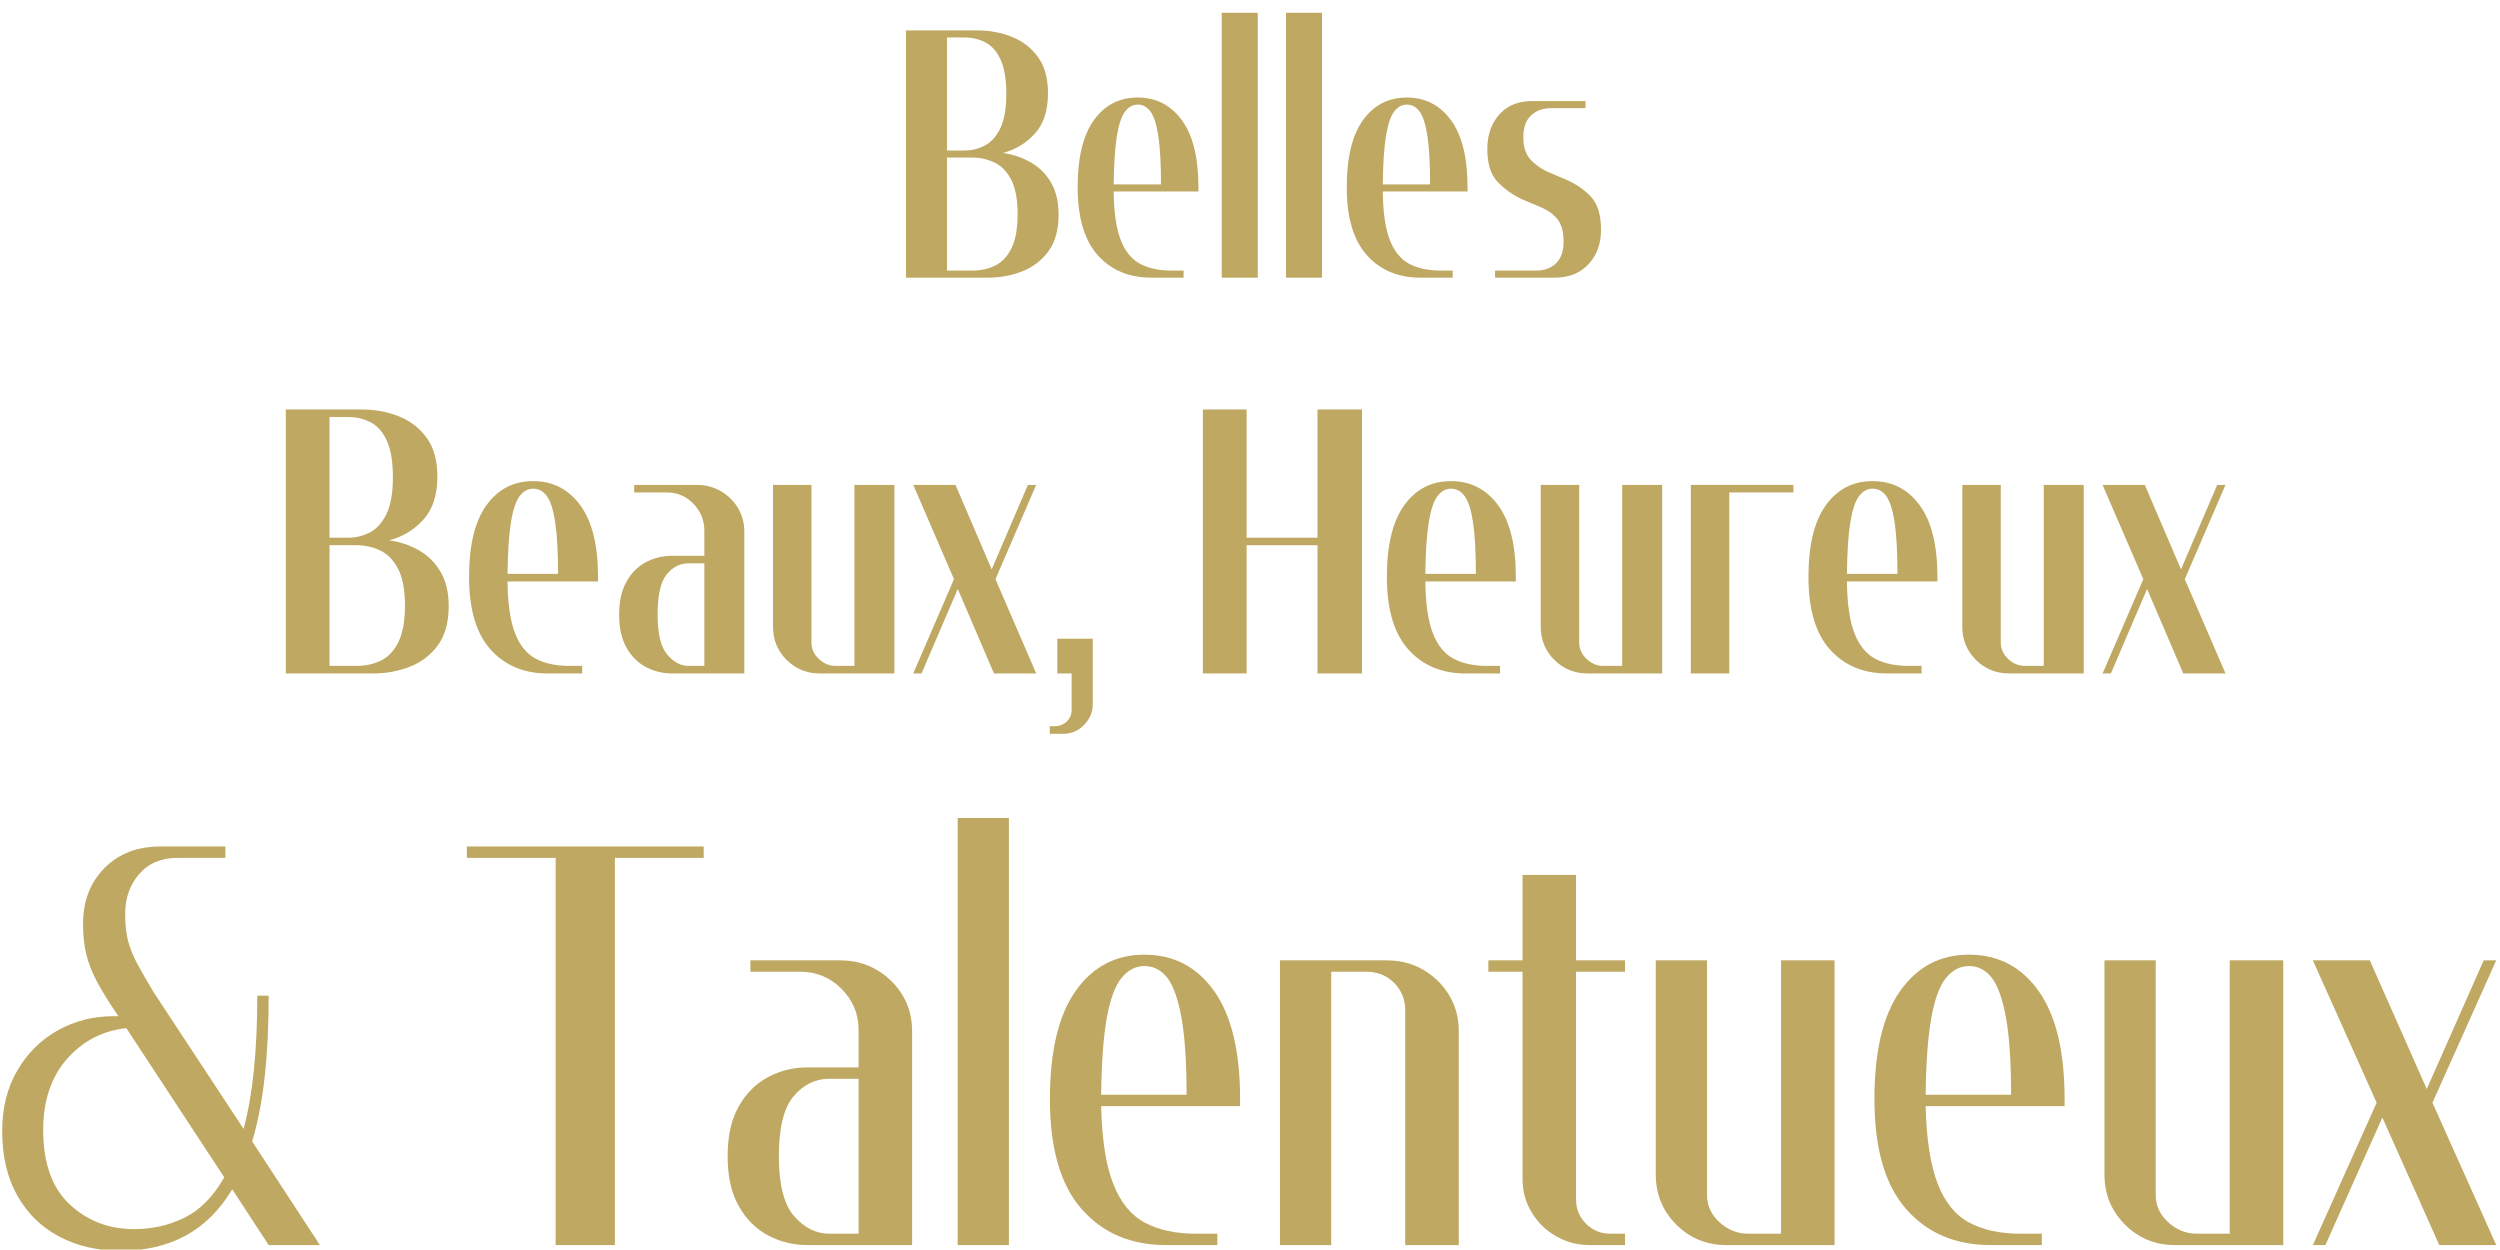 <svg xmlns="http://www.w3.org/2000/svg" xmlns:xlink="http://www.w3.org/1999/xlink" width="6912" zoomAndPan="magnify" viewBox="0 0 5184 2592" height="3456" preserveAspectRatio="xMidYMid meet" version="1.0"><defs><g/><clipPath id="0a2ba0a5bf"><path d="M 4 1755 L 664 1755 L 664 2591 L 4 2591 Z M 4 1755 " clip-rule="nonzero"/></clipPath></defs><g fill="#bfa861" fill-opacity="1"><g transform="translate(564.477, 1396.444)"><g><path d="M 365.938 -139.188 C 365.938 -105.82 358.508 -78.973 343.656 -58.641 C 328.801 -38.316 309.516 -23.461 285.797 -14.078 C 262.078 -4.691 236.664 0 209.562 0 L 28.156 0 L 28.156 -547.344 L 186.094 -547.344 C 213.195 -547.344 238.609 -542.648 262.328 -533.266 C 286.047 -523.891 305.332 -509.035 320.188 -488.703 C 335.051 -468.367 342.484 -441.52 342.484 -408.156 C 342.484 -370.102 332.836 -340.391 313.547 -319.016 C 294.266 -297.648 270.547 -283.316 242.391 -276.016 C 264.805 -272.891 285.395 -265.984 304.156 -255.297 C 322.926 -244.609 337.914 -229.75 349.125 -210.719 C 360.332 -191.695 365.938 -167.852 365.938 -139.188 Z M 118.859 -531.703 L 118.859 -281.484 L 157.953 -281.484 C 173.586 -281.484 188.441 -285.133 202.516 -292.438 C 216.586 -299.738 228.055 -312.508 236.922 -330.75 C 245.785 -349 250.219 -374.281 250.219 -406.594 C 250.219 -438.914 246.047 -464.195 237.703 -482.438 C 229.359 -500.688 218.148 -513.457 204.078 -520.75 C 190.004 -528.051 174.629 -531.703 157.953 -531.703 Z M 118.859 -265.859 L 118.859 -15.641 L 175.156 -15.641 C 193.395 -15.641 210.07 -19.285 225.188 -26.578 C 240.312 -33.879 252.43 -46.648 261.547 -64.891 C 270.672 -83.141 275.234 -108.426 275.234 -140.75 C 275.234 -173.062 270.539 -198.336 261.156 -216.578 C 251.781 -234.828 239.398 -247.602 224.016 -254.906 C 208.641 -262.207 192.352 -265.859 175.156 -265.859 Z M 118.859 -265.859 "/></g></g></g><g fill="#bfa861" fill-opacity="1"><g transform="translate(952.308, 1396.444)"><g><path d="M 254.906 0 L 182.969 0 C 133.969 0 94.609 -16.547 64.891 -49.641 C 35.18 -82.742 20.328 -132.922 20.328 -200.172 C 20.328 -265.848 32.316 -315.367 56.297 -348.734 C 80.273 -382.098 112.594 -398.781 153.25 -398.781 C 193.914 -398.781 226.5 -382.098 251 -348.734 C 275.5 -315.367 287.75 -265.848 287.75 -200.172 L 287.75 -190.781 L 100.094 -190.781 C 100.613 -144.395 105.82 -108.555 115.719 -83.266 C 125.625 -57.984 139.957 -40.391 158.719 -30.484 C 177.488 -20.586 200.691 -15.641 228.328 -15.641 L 254.906 -15.641 Z M 204.859 -206.422 C 204.859 -251.773 202.906 -287.352 199 -313.156 C 195.094 -338.957 189.359 -357.07 181.797 -367.5 C 174.234 -377.926 164.719 -383.141 153.25 -383.141 C 142.312 -383.141 132.93 -377.926 125.109 -367.5 C 117.285 -357.07 111.289 -338.957 107.125 -313.156 C 102.957 -287.352 100.613 -251.773 100.094 -206.422 Z M 204.859 -206.422 "/></g></g></g><g fill="#bfa861" fill-opacity="1"><g transform="translate(1263.511, 1396.444)"><g><path d="M 181.406 -390.953 C 199.645 -390.953 216.191 -386.648 231.047 -378.047 C 245.91 -369.453 257.77 -357.859 266.625 -343.266 C 275.488 -328.672 279.922 -312.25 279.922 -294 L 279.922 0 L 129.797 0 C 110.516 0 92.531 -4.426 75.844 -13.281 C 59.164 -22.145 45.742 -35.566 35.578 -53.547 C 25.41 -71.535 20.328 -94.348 20.328 -121.984 C 20.328 -149.609 25.41 -172.41 35.578 -190.391 C 45.742 -208.379 59.164 -221.801 75.844 -230.656 C 92.531 -239.52 110.516 -243.953 129.797 -243.953 L 197.047 -243.953 L 197.047 -295.562 C 197.047 -317.457 189.484 -336.223 174.359 -351.859 C 159.242 -367.504 140.742 -375.328 118.859 -375.328 L 51.609 -375.328 L 51.609 -390.953 Z M 197.047 -15.641 L 197.047 -228.328 L 164.203 -228.328 C 146.484 -228.328 131.367 -220.633 118.859 -205.25 C 106.348 -189.875 100.094 -162.117 100.094 -121.984 C 100.094 -82.359 106.738 -54.727 120.031 -39.094 C 133.32 -23.457 148.047 -15.641 164.203 -15.641 Z M 197.047 -15.641 "/></g></g></g><g fill="#bfa861" fill-opacity="1"><g transform="translate(1574.714, 1396.444)"><g><path d="M 70.375 -390.953 L 107.906 -390.953 L 107.906 -64.125 C 107.906 -51.082 112.988 -39.738 123.156 -30.094 C 133.32 -20.457 144.922 -15.641 157.953 -15.641 L 197.047 -15.641 L 197.047 -390.953 L 279.922 -390.953 L 279.922 0 L 125.109 0 C 98.004 0 75.066 -9.379 56.297 -28.141 C 37.535 -46.91 28.156 -69.848 28.156 -96.953 L 28.156 -390.953 Z M 70.375 -390.953 "/></g></g></g><g fill="#bfa861" fill-opacity="1"><g transform="translate(1885.917, 1396.444)"><g><path d="M 7.812 -390.953 L 95.391 -390.953 L 170.453 -215.812 L 245.531 -390.953 L 262.719 -390.953 L 178.281 -195.484 L 262.719 0 L 175.156 0 L 100.094 -175.156 L 25.016 0 L 7.812 0 L 92.266 -195.484 Z M 7.812 -390.953 "/></g></g></g><g fill="#bfa861" fill-opacity="1"><g transform="translate(2159.592, 1396.444)"><g><path d="M 106.344 -71.938 L 106.344 64.125 C 106.344 80.281 100.348 94.484 88.359 106.734 C 76.367 118.984 62.031 125.109 45.344 125.109 L 17.203 125.109 L 17.203 109.469 L 26.578 109.469 C 37.004 109.469 45.602 106.207 52.375 99.688 C 59.156 93.176 62.547 84.969 62.547 75.062 L 62.547 0 L 32.844 0 L 32.844 -71.938 Z M 106.344 -71.938 "/></g></g></g><g fill="#bfa861" fill-opacity="1"><g transform="translate(2292.526, 1396.444)"><g/></g></g><g fill="#bfa861" fill-opacity="1"><g transform="translate(2466.111, 1396.444)"><g><path d="M 118.859 -281.484 L 265.859 -281.484 L 265.859 -547.344 L 358.125 -547.344 L 358.125 0 L 265.859 0 L 265.859 -265.859 L 118.859 -265.859 L 118.859 0 L 28.156 0 L 28.156 -547.344 L 118.859 -547.344 Z M 118.859 -281.484 "/></g></g></g><g fill="#bfa861" fill-opacity="1"><g transform="translate(2855.506, 1396.444)"><g><path d="M 254.906 0 L 182.969 0 C 133.969 0 94.609 -16.547 64.891 -49.641 C 35.18 -82.742 20.328 -132.922 20.328 -200.172 C 20.328 -265.848 32.316 -315.367 56.297 -348.734 C 80.273 -382.098 112.594 -398.781 153.25 -398.781 C 193.914 -398.781 226.5 -382.098 251 -348.734 C 275.5 -315.367 287.75 -265.848 287.75 -200.172 L 287.75 -190.781 L 100.094 -190.781 C 100.613 -144.395 105.82 -108.555 115.719 -83.266 C 125.625 -57.984 139.957 -40.391 158.719 -30.484 C 177.488 -20.586 200.691 -15.641 228.328 -15.641 L 254.906 -15.641 Z M 204.859 -206.422 C 204.859 -251.773 202.906 -287.352 199 -313.156 C 195.094 -338.957 189.359 -357.07 181.797 -367.5 C 174.234 -377.926 164.719 -383.141 153.25 -383.141 C 142.312 -383.141 132.93 -377.926 125.109 -367.5 C 117.285 -357.07 111.289 -338.957 107.125 -313.156 C 102.957 -287.352 100.613 -251.773 100.094 -206.422 Z M 204.859 -206.422 "/></g></g></g><g fill="#bfa861" fill-opacity="1"><g transform="translate(3166.709, 1396.444)"><g><path d="M 70.375 -390.953 L 107.906 -390.953 L 107.906 -64.125 C 107.906 -51.082 112.988 -39.738 123.156 -30.094 C 133.32 -20.457 144.922 -15.641 157.953 -15.641 L 197.047 -15.641 L 197.047 -390.953 L 279.922 -390.953 L 279.922 0 L 125.109 0 C 98.004 0 75.066 -9.379 56.297 -28.141 C 37.535 -46.91 28.156 -69.848 28.156 -96.953 L 28.156 -390.953 Z M 70.375 -390.953 "/></g></g></g><g fill="#bfa861" fill-opacity="1"><g transform="translate(3477.912, 1396.444)"><g><path d="M 225.188 -390.953 L 240.828 -390.953 L 240.828 -375.328 L 107.906 -375.328 L 107.906 0 L 28.156 0 L 28.156 -390.953 Z M 225.188 -390.953 "/></g></g></g><g fill="#bfa861" fill-opacity="1"><g transform="translate(3729.689, 1396.444)"><g><path d="M 254.906 0 L 182.969 0 C 133.969 0 94.609 -16.547 64.891 -49.641 C 35.18 -82.742 20.328 -132.922 20.328 -200.172 C 20.328 -265.848 32.316 -315.367 56.297 -348.734 C 80.273 -382.098 112.594 -398.781 153.25 -398.781 C 193.914 -398.781 226.5 -382.098 251 -348.734 C 275.5 -315.367 287.75 -265.848 287.75 -200.172 L 287.75 -190.781 L 100.094 -190.781 C 100.613 -144.395 105.82 -108.555 115.719 -83.266 C 125.625 -57.984 139.957 -40.391 158.719 -30.484 C 177.488 -20.586 200.691 -15.641 228.328 -15.641 L 254.906 -15.641 Z M 204.859 -206.422 C 204.859 -251.773 202.906 -287.352 199 -313.156 C 195.094 -338.957 189.359 -357.07 181.797 -367.5 C 174.234 -377.926 164.719 -383.141 153.25 -383.141 C 142.312 -383.141 132.93 -377.926 125.109 -367.5 C 117.285 -357.07 111.289 -338.957 107.125 -313.156 C 102.957 -287.352 100.613 -251.773 100.094 -206.422 Z M 204.859 -206.422 "/></g></g></g><g fill="#bfa861" fill-opacity="1"><g transform="translate(4040.892, 1396.444)"><g><path d="M 70.375 -390.953 L 107.906 -390.953 L 107.906 -64.125 C 107.906 -51.082 112.988 -39.738 123.156 -30.094 C 133.32 -20.457 144.922 -15.641 157.953 -15.641 L 197.047 -15.641 L 197.047 -390.953 L 279.922 -390.953 L 279.922 0 L 125.109 0 C 98.004 0 75.066 -9.379 56.297 -28.141 C 37.535 -46.91 28.156 -69.848 28.156 -96.953 L 28.156 -390.953 Z M 70.375 -390.953 "/></g></g></g><g fill="#bfa861" fill-opacity="1"><g transform="translate(4352.095, 1396.444)"><g><path d="M 7.812 -390.953 L 95.391 -390.953 L 170.453 -215.812 L 245.531 -390.953 L 262.719 -390.953 L 178.281 -195.484 L 262.719 0 L 175.156 0 L 100.094 -175.156 L 25.016 0 L 7.812 0 L 92.266 -195.484 Z M 7.812 -390.953 "/></g></g></g><g clip-path="url(#0a2ba0a5bf)"><g fill="#bfa861" fill-opacity="1"><g transform="translate(-30.887, 2581.781)"><g><path d="M 498.266 -802.906 L 399.094 -802.906 C 365.238 -802.906 338.664 -791.688 319.375 -769.25 C 300.094 -746.812 290.453 -719.457 290.453 -687.188 C 290.453 -665.145 292.422 -646.445 296.359 -631.094 C 300.297 -615.75 306.594 -600.008 315.25 -583.875 C 323.914 -567.738 335.332 -547.863 349.5 -524.25 L 536.047 -240.875 C 554.941 -310.926 564.391 -403.02 564.391 -517.156 L 588 -517.156 C 588 -454.977 585.242 -398.895 579.734 -348.906 C 574.223 -298.926 565.566 -254.254 553.766 -214.891 L 694.266 0 L 588 0 L 512.438 -115.719 C 486.457 -72.414 454.18 -40.332 415.609 -19.469 C 377.047 1.383 332.18 11.812 281.016 11.812 C 232.992 11.812 190.484 1.973 153.484 -17.703 C 116.492 -37.391 87.566 -65.727 66.703 -102.719 C 45.848 -139.719 35.422 -184.191 35.422 -236.141 C 35.422 -284.16 45.848 -326.078 66.703 -361.891 C 87.566 -397.711 115.516 -425.461 150.547 -445.141 C 185.578 -464.816 224.344 -474.656 266.844 -474.656 L 276.297 -474.656 L 271.562 -481.734 C 255.039 -506.141 241.859 -527.594 232.016 -546.094 C 222.172 -564.594 214.891 -583.086 210.172 -601.578 C 205.453 -620.078 203.094 -641.531 203.094 -665.938 C 203.094 -713.164 217.848 -751.734 247.359 -781.641 C 276.879 -811.555 315.648 -826.516 363.672 -826.516 L 498.266 -826.516 Z M 292.828 -449.859 C 243.234 -444.348 202.102 -422.895 169.438 -385.5 C 136.77 -348.113 120.438 -299.117 120.438 -238.516 C 120.438 -170.023 138.738 -118.66 175.344 -84.422 C 211.945 -50.18 256.617 -33.062 309.359 -33.062 C 346.348 -33.062 380.977 -40.93 413.25 -56.672 C 445.531 -72.422 473.082 -100.363 495.906 -140.5 Z M 292.828 -449.859 "/></g></g></g></g><g fill="#bfa861" fill-opacity="1"><g transform="translate(696.456, 2581.781)"><g/></g></g><g fill="#bfa861" fill-opacity="1"><g transform="translate(956.218, 2581.781)"><g><path d="M 318.797 -802.906 L 318.797 0 L 196 0 L 196 -802.906 L 11.812 -802.906 L 11.812 -826.516 L 503 -826.516 L 503 -802.906 Z M 318.797 -802.906 "/></g></g></g><g fill="#bfa861" fill-opacity="1"><g transform="translate(1475.741, 2581.781)"><g><path d="M 266.844 -590.375 C 294.395 -590.375 319.383 -583.879 341.812 -570.891 C 364.25 -557.898 382.16 -540.383 395.547 -518.344 C 408.93 -496.301 415.625 -471.504 415.625 -443.953 L 415.625 0 L 198.359 0 C 169.234 0 142.078 -6.688 116.891 -20.062 C 91.703 -33.445 71.43 -53.719 56.078 -80.875 C 40.734 -108.031 33.062 -142.469 33.062 -184.188 C 33.062 -225.914 40.734 -260.359 56.078 -287.516 C 71.43 -314.672 91.703 -334.938 116.891 -348.312 C 142.078 -361.695 169.234 -368.391 198.359 -368.391 L 304.625 -368.391 L 304.625 -446.312 C 304.625 -479.375 292.816 -507.711 269.203 -531.328 C 245.586 -554.941 217.25 -566.75 184.188 -566.75 L 80.297 -566.75 L 80.297 -590.375 Z M 304.625 -23.609 L 304.625 -344.781 L 243.234 -344.781 C 214.891 -344.781 190.484 -332.773 170.016 -308.766 C 149.555 -284.754 139.328 -243.227 139.328 -184.188 C 139.328 -125.156 149.953 -83.633 171.203 -59.625 C 192.461 -35.613 216.473 -23.609 243.234 -23.609 Z M 304.625 -23.609 "/></g></g></g><g fill="#bfa861" fill-opacity="1"><g transform="translate(1940.95, 2581.781)"><g><path d="M 103.906 -885.547 L 151.141 -885.547 L 151.141 0 L 44.875 0 L 44.875 -885.547 Z M 103.906 -885.547 "/></g></g></g><g fill="#bfa861" fill-opacity="1"><g transform="translate(2144.036, 2581.781)"><g><path d="M 380.203 0 L 273.938 0 C 200.727 0 142.281 -24.988 98.594 -74.969 C 54.906 -124.957 33.062 -200.723 33.062 -302.266 C 33.062 -401.453 50.77 -476.234 86.188 -526.609 C 121.613 -576.984 169.238 -602.172 229.062 -602.172 C 289.676 -602.172 337.891 -576.984 373.703 -526.609 C 409.516 -476.234 427.422 -401.453 427.422 -302.266 L 427.422 -288.094 L 139.328 -288.094 C 140.898 -219.613 149.164 -166.086 164.125 -127.516 C 179.082 -88.941 200.926 -61.977 229.656 -46.625 C 258.383 -31.281 293.609 -23.609 335.328 -23.609 L 380.203 -23.609 Z M 316.438 -311.719 C 316.438 -379.406 312.895 -432.734 305.812 -471.703 C 298.727 -510.672 288.891 -538.223 276.297 -554.359 C 263.703 -570.492 247.957 -578.562 229.062 -578.562 C 210.957 -578.562 195.211 -570.492 181.828 -554.359 C 168.453 -538.223 158.219 -510.672 151.125 -471.703 C 144.039 -432.734 140.109 -379.406 139.328 -311.719 Z M 316.438 -311.719 "/></g></g></g><g fill="#bfa861" fill-opacity="1"><g transform="translate(2609.245, 2581.781)"><g><path d="M 354.219 0 L 304.625 0 L 304.625 -486.469 C 304.625 -509.289 296.945 -528.375 281.594 -543.719 C 266.25 -559.07 247.164 -566.75 224.344 -566.75 L 151.141 -566.75 L 151.141 0 L 44.875 0 L 44.875 -590.375 L 266.844 -590.375 C 294.395 -590.375 319.383 -583.879 341.812 -570.891 C 364.25 -557.898 382.16 -540.383 395.547 -518.344 C 408.93 -496.301 415.625 -471.504 415.625 -443.953 L 415.625 0 Z M 354.219 0 "/></g></g></g><g fill="#bfa861" fill-opacity="1"><g transform="translate(3074.454, 2581.781)"><g><path d="M 82.656 -767.484 L 193.641 -767.484 L 193.641 -590.375 L 295.188 -590.375 L 295.188 -566.75 L 193.641 -566.75 L 193.641 -94.453 C 193.641 -74.773 200.523 -58.047 214.297 -44.266 C 228.078 -30.492 244.805 -23.609 264.484 -23.609 L 295.188 -23.609 L 295.188 0 L 221.984 0 C 196.785 0 173.562 -6.098 152.312 -18.297 C 131.062 -30.504 114.141 -47.035 101.547 -67.891 C 88.953 -88.754 82.656 -111.781 82.656 -136.969 L 82.656 -566.75 L 11.812 -566.75 L 11.812 -590.375 L 82.656 -590.375 Z M 82.656 -767.484 "/></g></g></g><g fill="#bfa861" fill-opacity="1"><g transform="translate(3388.53, 2581.781)"><g><path d="M 101.547 -590.375 L 151.141 -590.375 L 151.141 -103.906 C 151.141 -81.863 159.797 -62.969 177.109 -47.219 C 194.43 -31.477 214.109 -23.609 236.141 -23.609 L 304.625 -23.609 L 304.625 -590.375 L 415.625 -590.375 L 415.625 0 L 191.281 0 C 150.344 0 115.707 -14.164 87.375 -42.5 C 59.039 -70.844 44.875 -105.477 44.875 -146.406 L 44.875 -590.375 Z M 101.547 -590.375 "/></g></g></g><g fill="#bfa861" fill-opacity="1"><g transform="translate(3853.739, 2581.781)"><g><path d="M 380.203 0 L 273.938 0 C 200.727 0 142.281 -24.988 98.594 -74.969 C 54.906 -124.957 33.062 -200.723 33.062 -302.266 C 33.062 -401.453 50.77 -476.234 86.188 -526.609 C 121.613 -576.984 169.238 -602.172 229.062 -602.172 C 289.676 -602.172 337.891 -576.984 373.703 -526.609 C 409.516 -476.234 427.422 -401.453 427.422 -302.266 L 427.422 -288.094 L 139.328 -288.094 C 140.898 -219.613 149.164 -166.086 164.125 -127.516 C 179.082 -88.941 200.926 -61.977 229.656 -46.625 C 258.383 -31.281 293.609 -23.609 335.328 -23.609 L 380.203 -23.609 Z M 316.438 -311.719 C 316.438 -379.406 312.895 -432.734 305.812 -471.703 C 298.727 -510.672 288.891 -538.223 276.297 -554.359 C 263.703 -570.492 247.957 -578.562 229.062 -578.562 C 210.957 -578.562 195.211 -570.492 181.828 -554.359 C 168.453 -538.223 158.219 -510.672 151.125 -471.703 C 144.039 -432.734 140.109 -379.406 139.328 -311.719 Z M 316.438 -311.719 "/></g></g></g><g fill="#bfa861" fill-opacity="1"><g transform="translate(4318.948, 2581.781)"><g><path d="M 101.547 -590.375 L 151.141 -590.375 L 151.141 -103.906 C 151.141 -81.863 159.797 -62.969 177.109 -47.219 C 194.43 -31.477 214.109 -23.609 236.141 -23.609 L 304.625 -23.609 L 304.625 -590.375 L 415.625 -590.375 L 415.625 0 L 191.281 0 C 150.344 0 115.707 -14.164 87.375 -42.5 C 59.039 -70.844 44.875 -105.477 44.875 -146.406 L 44.875 -590.375 Z M 101.547 -590.375 "/></g></g></g><g fill="#bfa861" fill-opacity="1"><g transform="translate(4784.157, 2581.781)"><g><path d="M 11.812 -590.375 L 129.875 -590.375 L 247.953 -323.516 L 366.031 -590.375 L 392 -590.375 L 259.766 -295.188 L 392 0 L 273.938 0 L 155.859 -264.484 L 37.781 0 L 11.812 0 L 144.047 -295.188 Z M 11.812 -590.375 "/></g></g></g><g fill="#bfa861" fill-opacity="1"><g transform="translate(1852.352, 575.714)"><g><path d="M 342.719 -130.359 C 342.719 -99.109 335.758 -73.961 321.844 -54.922 C 307.938 -35.879 289.875 -21.961 267.656 -13.172 C 245.445 -4.391 221.648 0 196.266 0 L 26.359 0 L 26.359 -512.625 L 174.297 -512.625 C 199.68 -512.625 223.477 -508.227 245.688 -499.438 C 267.906 -490.645 285.969 -476.727 299.875 -457.688 C 313.789 -438.656 320.75 -413.516 320.75 -382.266 C 320.75 -346.629 311.719 -318.801 293.656 -298.781 C 275.594 -278.77 253.379 -265.344 227.016 -258.5 C 248.004 -255.57 267.285 -249.102 284.859 -239.094 C 302.441 -229.094 316.477 -215.18 326.969 -197.359 C 337.469 -179.535 342.719 -157.203 342.719 -130.359 Z M 111.312 -497.969 L 111.312 -263.625 L 147.922 -263.625 C 162.566 -263.625 176.477 -267.039 189.656 -273.875 C 202.844 -280.719 213.586 -292.68 221.891 -309.766 C 230.191 -326.859 234.344 -350.535 234.344 -380.797 C 234.344 -411.066 230.438 -434.742 222.625 -451.828 C 214.812 -468.922 204.312 -480.883 191.125 -487.719 C 177.945 -494.551 163.547 -497.969 147.922 -497.969 Z M 111.312 -248.984 L 111.312 -14.641 L 164.031 -14.641 C 181.125 -14.641 196.75 -18.055 210.906 -24.891 C 225.062 -31.734 236.41 -43.695 244.953 -60.781 C 253.504 -77.863 257.781 -101.539 257.781 -131.812 C 257.781 -162.082 253.383 -185.758 244.594 -202.844 C 235.801 -219.938 224.203 -231.898 209.797 -238.734 C 195.398 -245.566 180.145 -248.984 164.031 -248.984 Z M 111.312 -248.984 "/></g></g></g><g fill="#bfa861" fill-opacity="1"><g transform="translate(2215.575, 575.714)"><g><path d="M 238.734 0 L 171.359 0 C 125.473 0 88.613 -15.5 60.781 -46.5 C 32.957 -77.5 19.047 -124.488 19.047 -187.469 C 19.047 -248.988 30.27 -295.367 52.719 -326.609 C 75.176 -357.859 105.445 -373.484 143.531 -373.484 C 181.613 -373.484 212.125 -357.859 235.062 -326.609 C 258.008 -295.367 269.484 -248.988 269.484 -187.469 L 269.484 -178.688 L 93.734 -178.688 C 94.223 -135.238 99.102 -101.672 108.375 -77.984 C 117.656 -54.305 131.082 -37.828 148.656 -28.547 C 166.227 -19.273 187.953 -14.641 213.828 -14.641 L 238.734 -14.641 Z M 191.859 -193.328 C 191.859 -235.805 190.023 -269.129 186.359 -293.297 C 182.703 -317.461 177.332 -334.426 170.25 -344.188 C 163.176 -353.945 154.27 -358.828 143.531 -358.828 C 133.281 -358.828 124.492 -353.945 117.172 -344.188 C 109.848 -334.426 104.234 -317.461 100.328 -293.297 C 96.422 -269.129 94.223 -235.805 93.734 -193.328 Z M 191.859 -193.328 "/></g></g></g><g fill="#bfa861" fill-opacity="1"><g transform="translate(2507.032, 575.714)"><g><path d="M 67.375 -549.234 L 101.062 -549.234 L 101.062 0 L 26.359 0 L 26.359 -549.234 Z M 67.375 -549.234 "/></g></g></g><g fill="#bfa861" fill-opacity="1"><g transform="translate(2640.312, 575.714)"><g><path d="M 67.375 -549.234 L 101.062 -549.234 L 101.062 0 L 26.359 0 L 26.359 -549.234 Z M 67.375 -549.234 "/></g></g></g><g fill="#bfa861" fill-opacity="1"><g transform="translate(2773.591, 575.714)"><g><path d="M 238.734 0 L 171.359 0 C 125.473 0 88.613 -15.5 60.781 -46.5 C 32.957 -77.5 19.047 -124.488 19.047 -187.469 C 19.047 -248.988 30.27 -295.367 52.719 -326.609 C 75.176 -357.859 105.445 -373.484 143.531 -373.484 C 181.613 -373.484 212.125 -357.859 235.062 -326.609 C 258.008 -295.367 269.484 -248.988 269.484 -187.469 L 269.484 -178.688 L 93.734 -178.688 C 94.223 -135.238 99.102 -101.672 108.375 -77.984 C 117.656 -54.305 131.082 -37.828 148.656 -28.547 C 166.227 -19.273 187.953 -14.641 213.828 -14.641 L 238.734 -14.641 Z M 191.859 -193.328 C 191.859 -235.805 190.023 -269.129 186.359 -293.297 C 182.703 -317.461 177.332 -334.426 170.25 -344.188 C 163.176 -353.945 154.27 -358.828 143.531 -358.828 C 133.281 -358.828 124.492 -353.945 117.172 -344.188 C 109.848 -334.426 104.234 -317.461 100.328 -293.297 C 96.422 -269.129 94.223 -235.805 93.734 -193.328 Z M 191.859 -193.328 "/></g></g></g><g fill="#bfa861" fill-opacity="1"><g transform="translate(3065.048, 575.714)"><g><path d="M 207.984 -351.516 L 152.328 -351.516 C 134.742 -351.516 120.582 -346.508 109.844 -336.5 C 99.102 -326.488 93.734 -311.473 93.734 -291.453 C 93.734 -271.93 98.25 -256.922 107.281 -246.422 C 116.312 -235.922 128.395 -227.008 143.531 -219.688 L 181.609 -203.578 C 203.086 -194.305 220.66 -182.223 234.328 -167.328 C 248.004 -152.441 254.844 -129.863 254.844 -99.594 C 254.844 -70.301 246.176 -46.379 228.844 -27.828 C 211.508 -9.273 188.441 0 159.641 0 L 35.156 0 L 35.156 -14.641 L 120.094 -14.641 C 137.676 -14.641 151.594 -19.766 161.844 -30.016 C 172.094 -40.273 177.219 -55.172 177.219 -74.703 C 177.219 -94.711 173.066 -110.086 164.766 -120.828 C 156.473 -131.566 144.516 -140.113 128.891 -146.469 L 90.812 -162.578 C 70.301 -172.336 53.211 -184.66 39.547 -199.547 C 25.879 -214.441 19.047 -236.781 19.047 -266.562 C 19.047 -295.852 27.344 -319.773 43.938 -338.328 C 60.539 -356.879 83 -366.156 111.312 -366.156 L 222.625 -366.156 L 222.625 -351.516 Z M 207.984 -351.516 "/></g></g></g></svg>